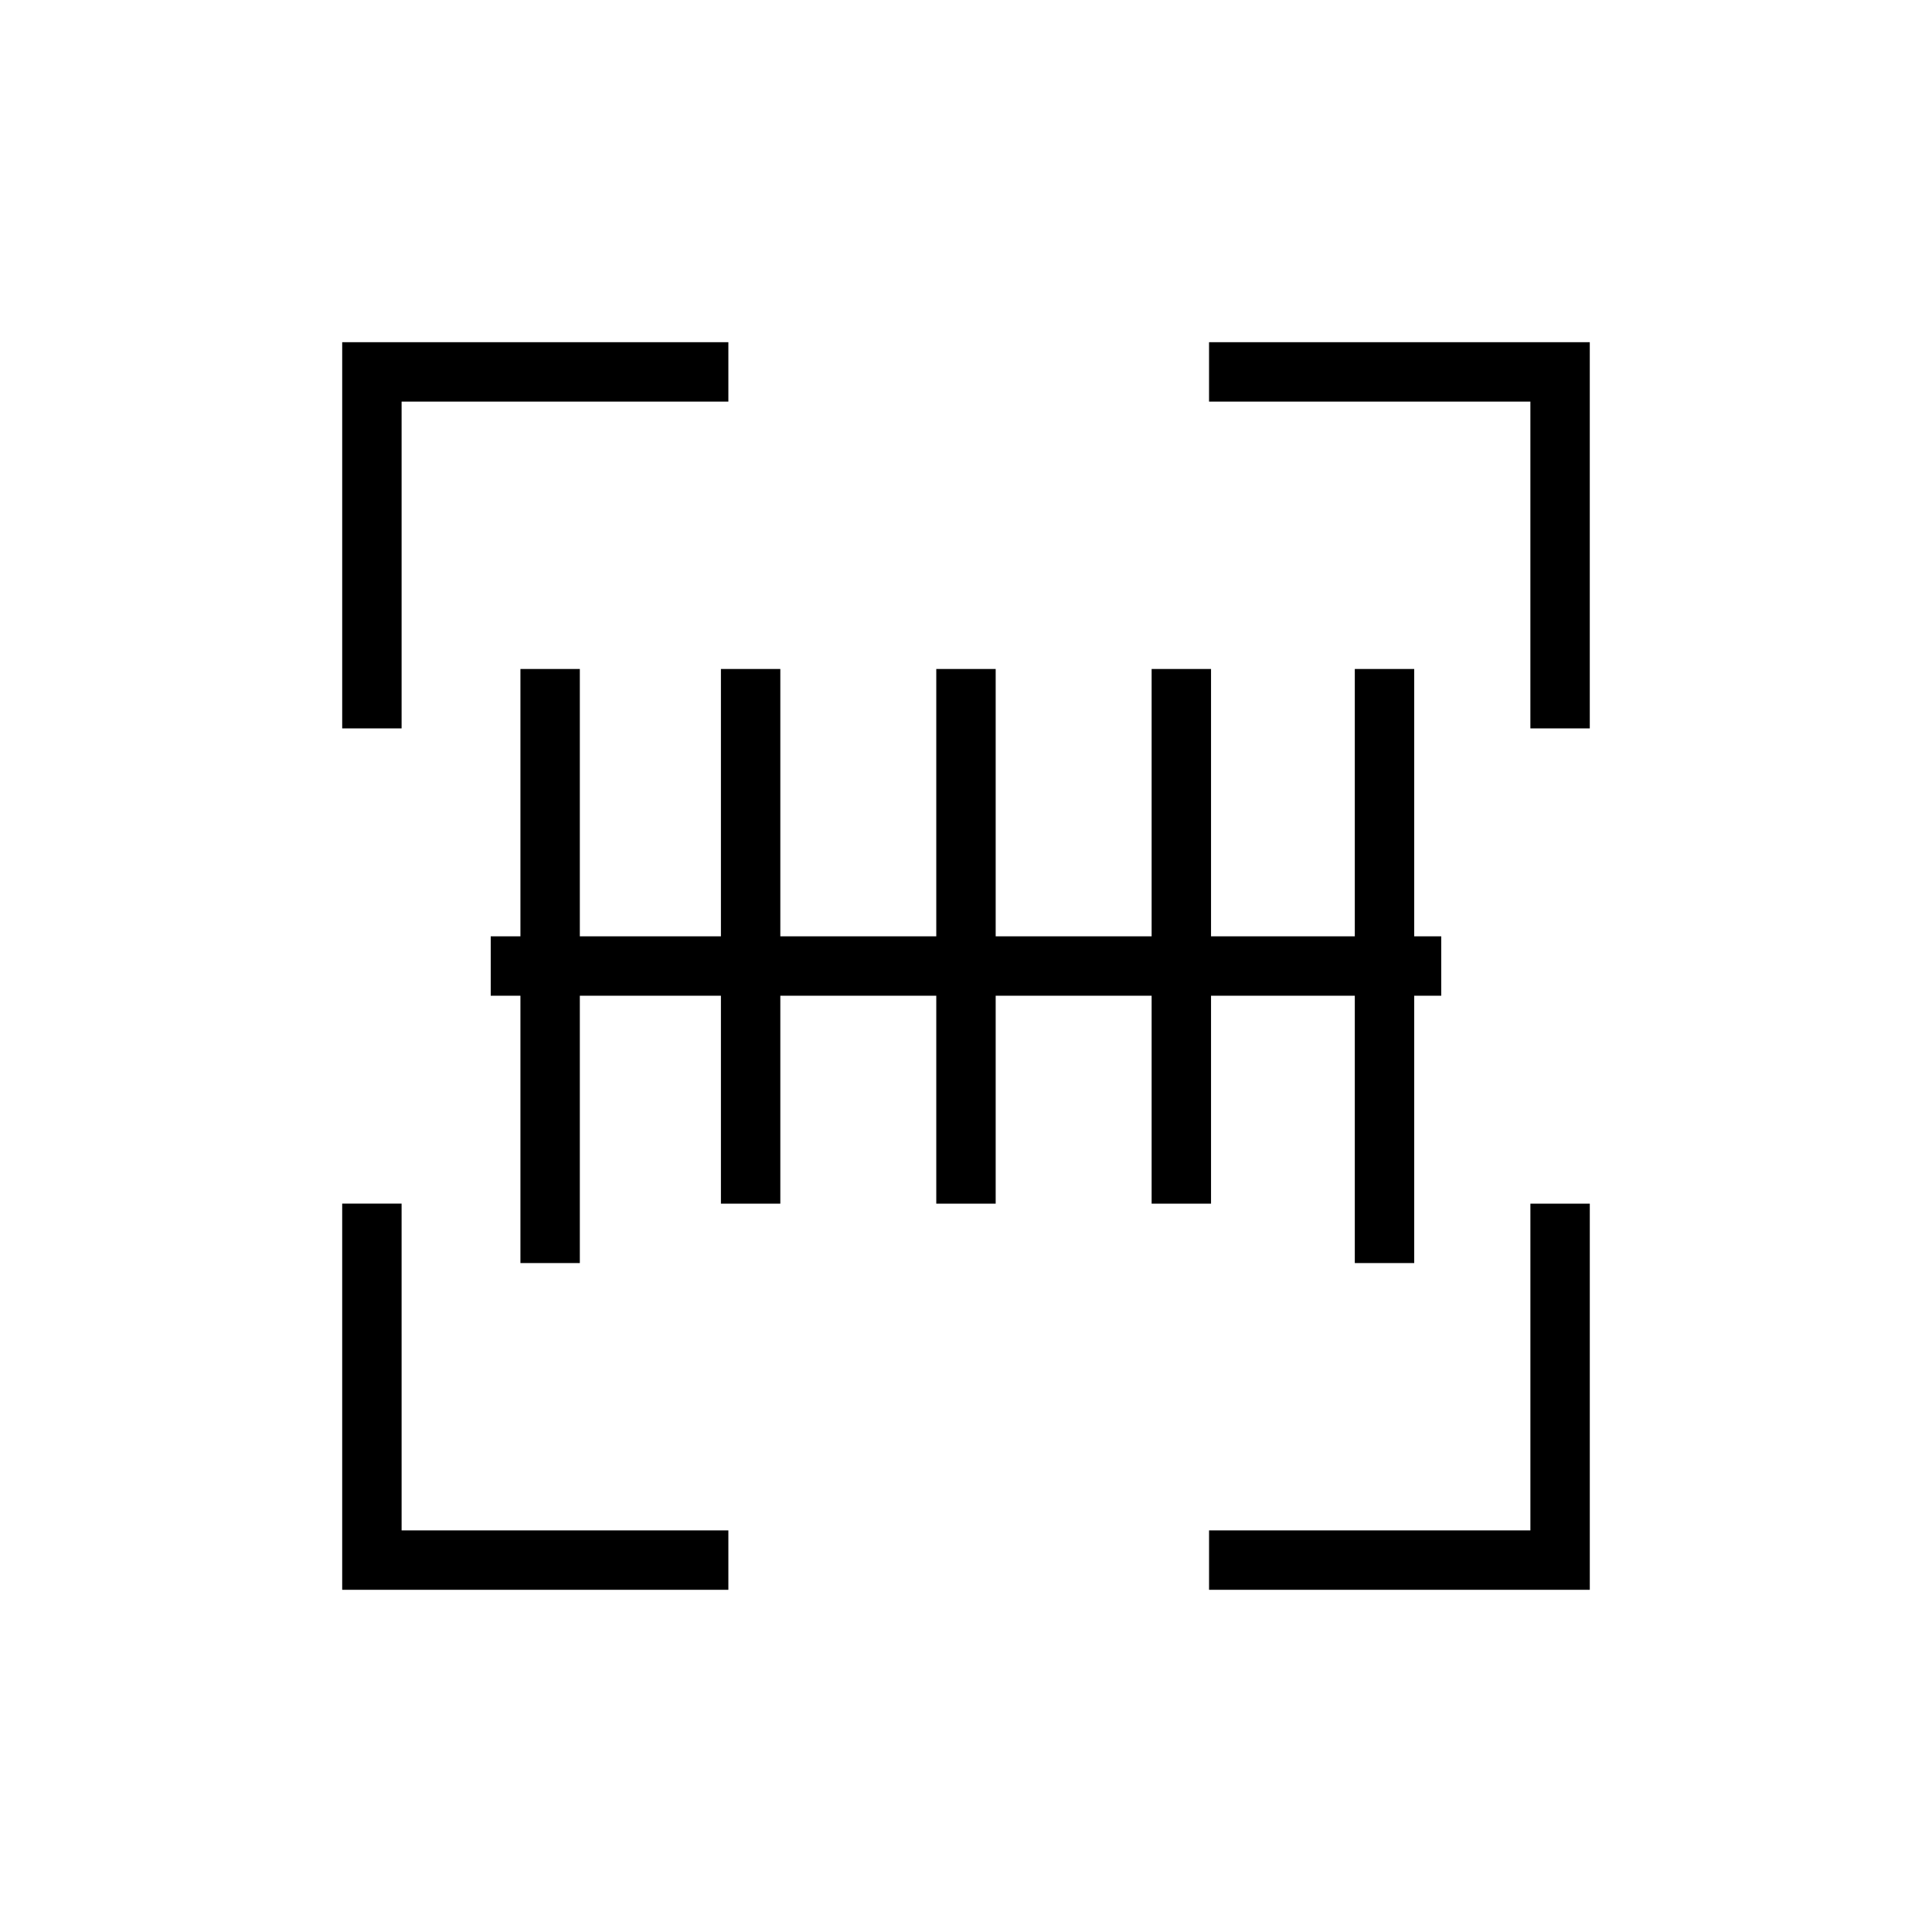 <?xml version="1.0" encoding="UTF-8"?>
<!-- The Best Svg Icon site in the world: iconSvg.co, Visit us! https://iconsvg.co -->
<svg fill="#000000" width="800px" height="800px" version="1.1" viewBox="144 144 512 512" xmlns="http://www.w3.org/2000/svg">
 <path d="m549.57 549.57v-86.594h15.742v102.34h-100.9v-15.742zm-299.14 0h86.594v15.742h-102.34v-102.34h15.742zm31.488-157.44v-70.848h15.742v70.848h37.391v-70.848h15.742v70.848h41.328v-70.848h15.742v70.848h41.328v-70.848h15.742v70.848h38.102v-70.848h15.742v70.848h7.164v15.742h-7.164v70.848h-15.742v-70.848h-38.102v55.105h-15.742v-55.105h-41.328v55.105h-15.742v-55.105h-41.328v55.105h-15.742v-55.105h-37.391v70.848h-15.742v-70.848h-7.871v-15.742zm267.65-141.7h-85.16v-15.742h100.9v102.34h-15.742zm-299.14 0v86.594h-15.742v-102.34h102.34v15.742z" fill-rule="evenodd"/>
</svg>